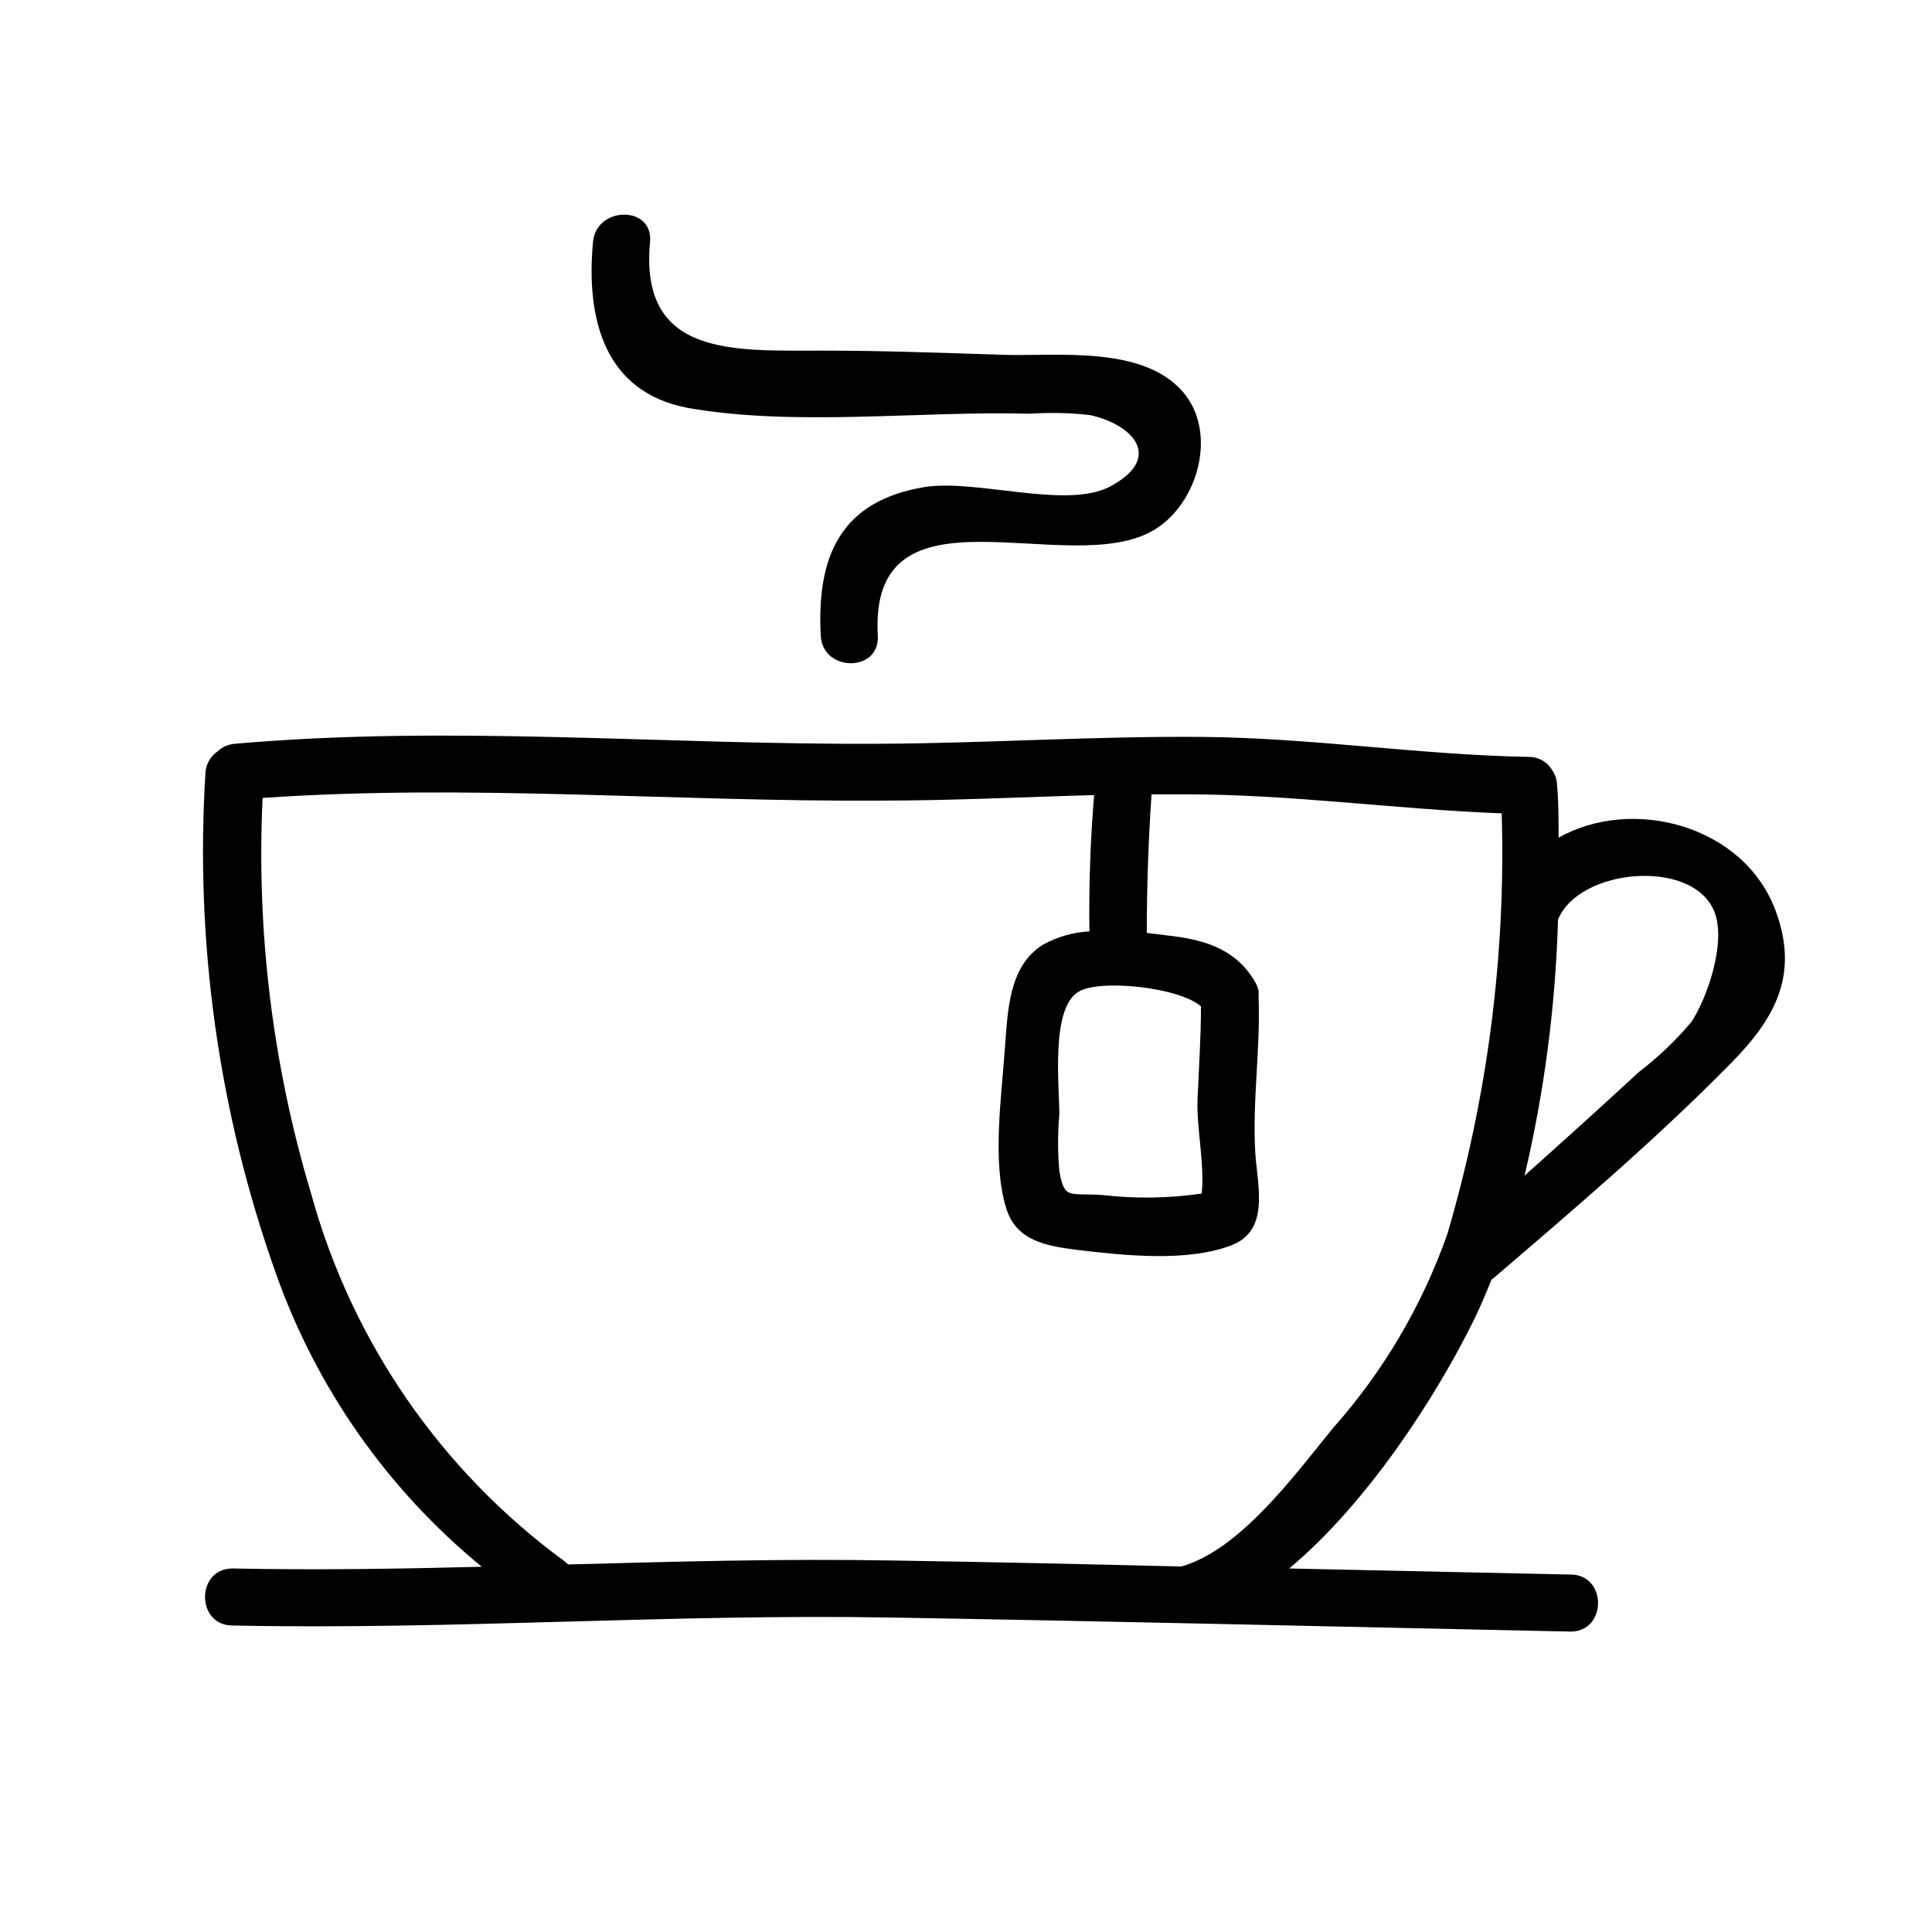 <?xml version="1.0" encoding="UTF-8"?>
<!-- Uploaded to: SVG Repo, www.svgrepo.com, Generator: SVG Repo Mixer Tools -->
<svg fill="#000000" width="800px" height="800px" version="1.1" viewBox="144 144 512 512" xmlns="http://www.w3.org/2000/svg">
 <path d="m534.62 493.76c1.664-3.426 3.176-7.004 4.637-10.629l0.656-0.504c21.461-18.391 43.227-36.93 63.027-57.082 11.637-11.891 17.785-23.328 11.688-40.004-8.414-23.023-38.188-30.531-57.586-19.547 0-4.734 0-9.422-0.402-13.906h-0.004c-0.039-1.402-0.477-2.766-1.258-3.93l-0.352-0.555h-0.004c-1.344-1.918-3.551-3.047-5.894-3.023-28.867-0.504-57.434-5.039-86.301-5.289-28.867-0.25-56.828 1.664-85.246 1.812-57.234 0.352-114.11-5.039-171.3 0h0.004c-1.758 0.121-3.414 0.852-4.688 2.066-1.727 1.211-2.863 3.098-3.121 5.191-2.887 45.172 3.457 90.461 18.641 133.11 10.754 30.406 29.621 57.289 54.562 77.738-22.016 0.555-44.031 0.906-66.051 0.453-9.723 0-9.723 15.113 0 15.113 58.039 1.211 115.88-3.125 174.17-2.117 60.105 1.008 120.26 2.469 180.41 3.727 9.723 0 9.723-15.113 0-15.113l-74.566-1.609c20.91-17.434 39.148-45.898 48.973-65.898zm63.68-108.22c3.273 8.062-1.812 22.824-6.047 29.27h0.004c-4.18 4.941-8.875 9.418-14.008 13.352-10.078 9.32-20.152 18.391-30.23 27.406l0.004 0.004c5.242-22.266 8.215-45.004 8.867-67.863 5.488-13.605 35.668-16.375 41.41-2.168zm-136.03 25.191c0 8.16-0.555 16.223-0.906 24.383-0.352 7.406 1.914 17.281 1.109 25.191-8.699 1.262-17.52 1.398-26.25 0.402-9.02-0.656-10.078 1.359-11.488-6.348-0.449-5.027-0.449-10.086 0-15.113 0-7.406-2.316-28.012 5.039-32.395 5.492-3.477 26.953-1.262 32.648 3.981zm-82.422 146.81c-28.465-0.504-56.879 0.301-85.297 1.059l-0.957-0.855c-32.695-23.938-56.344-58.223-67.105-97.285-10.223-34.016-14.582-69.52-12.898-105 54.766-3.777 109.28 1.059 164.09 0.707 18.793 0 37.535-0.957 56.277-1.461-1.008 12.043-1.41 24.031-1.258 36.125l-0.004-0.004c-4.312 0.23-8.516 1.438-12.293 3.527-9.168 5.691-9.32 17.734-10.078 27.207-0.855 12.695-3.477 30.23 0.301 42.523 2.621 8.766 10.578 10.078 18.691 11.133 12.191 1.461 29.121 3.324 40.91-1.16 10.328-3.879 7.055-15.566 6.449-24.383-0.855-13.855 1.41-27.609 0.855-41.465v-0.301h0.004c0.023-0.453 0.023-0.91 0-1.363-0.18-0.734-0.449-1.445-0.805-2.113-4.637-8.262-12.344-11.082-21.41-12.293l-7.406-0.906c0-12.227 0.418-24.469 1.258-36.727h9.117c28.012 0 55.723 3.981 83.684 5.039v-0.004c1.098 37.691-3.766 75.32-14.41 111.49-6.656 18.91-16.926 36.344-30.227 51.34-10.078 12.293-24.586 32.344-40.305 36.777-25.898-0.656-51.59-1.211-77.184-1.613zm-78.695-349.44c0.906-9.574 16.02-9.672 15.113 0-2.871 30.73 22.52 28.766 45.645 28.816 15.973 0 31.891 0.605 47.863 1.109 14.207 0.453 36.93-2.57 47.66 9.773 9.422 10.832 4.031 29.773-7.656 36.676-22.52 13.402-75.57-14.41-73.152 28.012 0.555 9.723-14.609 9.672-15.113 0-1.16-21.363 5.492-35.77 27.457-39.398 13.551-2.215 37.18 5.844 48.918 0 14.559-7.559 6.648-16.523-5.039-19.094v0.004c-5.305-0.598-10.648-0.715-15.973-0.355-28.766-0.805-62.32 3.477-90.688-1.562-21.914-4.18-26.949-23.375-25.035-43.98z"/>
</svg>